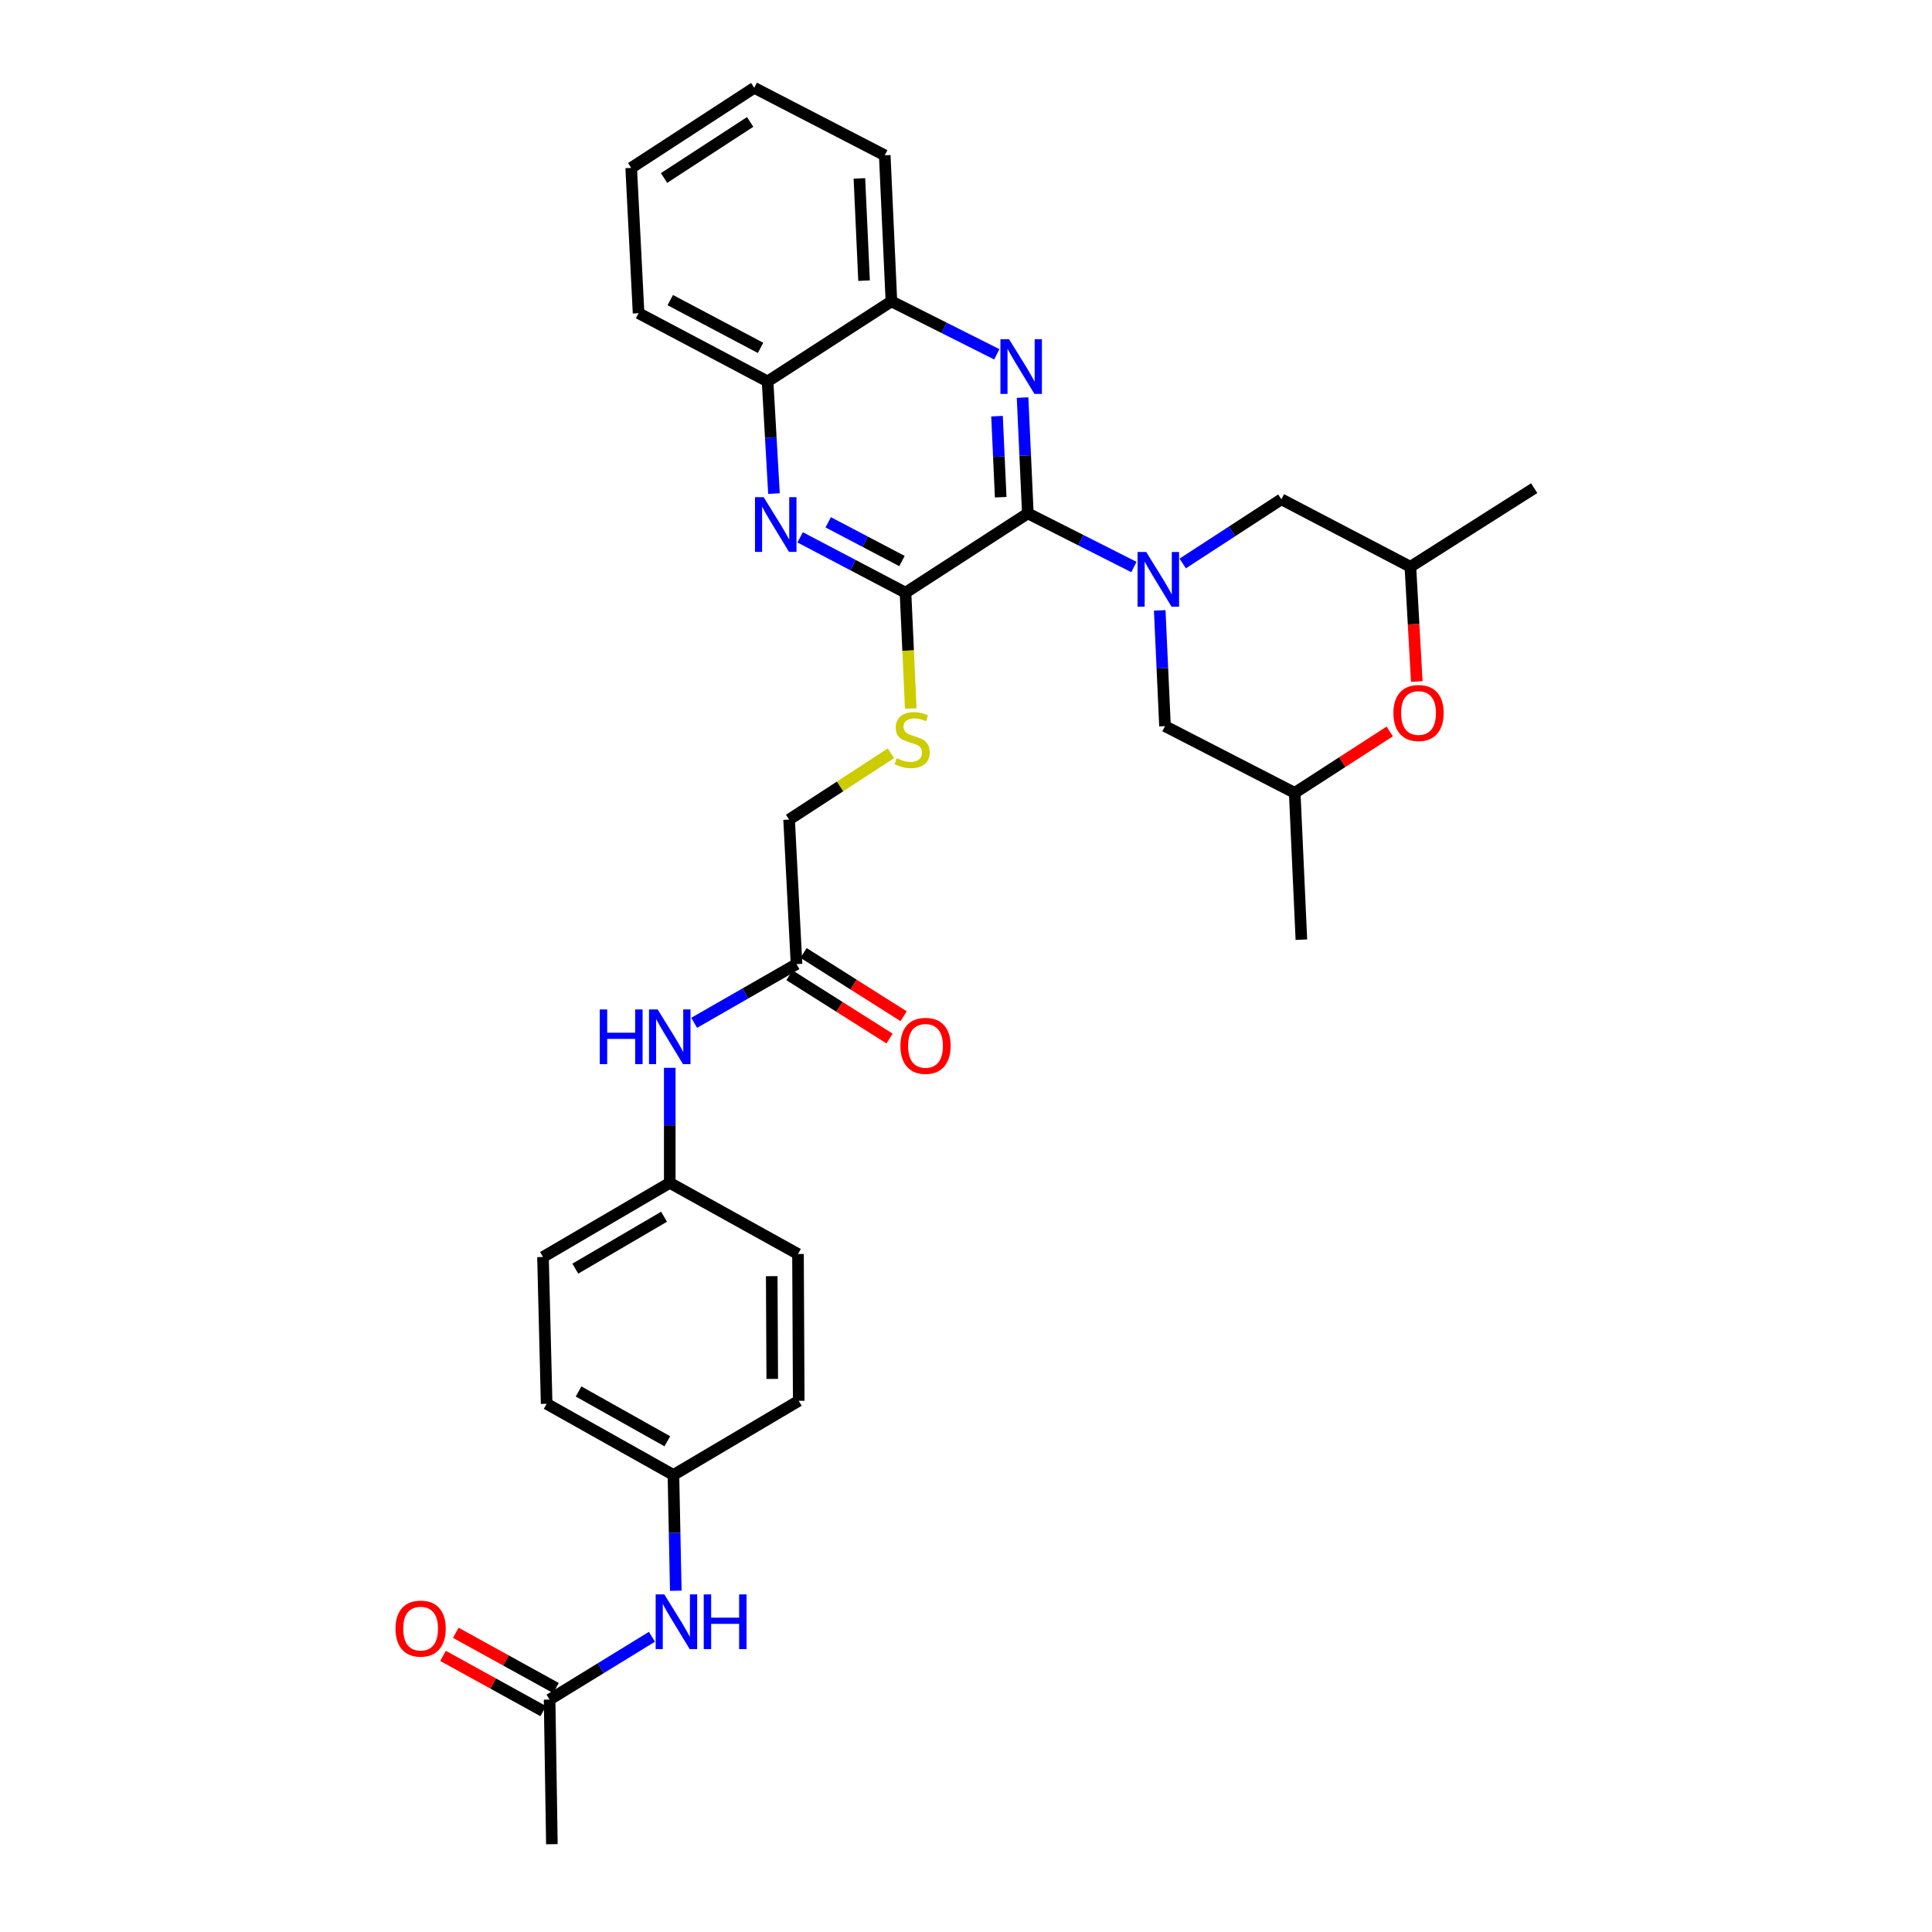 <?xml version='1.0' encoding='iso-8859-1'?>
<svg version='1.1' baseProfile='full'
              xmlns='http://www.w3.org/2000/svg'
                      xmlns:rdkit='http://www.rdkit.org/xml'
                      xmlns:xlink='http://www.w3.org/1999/xlink'
                  xml:space='preserve'
width='1000px' height='1000px' viewBox='0 0 1000 1000'>
<!-- END OF HEADER -->
<rect style='opacity:1.0;fill:#FFFFFF;stroke:none' width='1000' height='1000' x='0' y='0'> </rect>
<path class='bond-0' d='M 532.004,265.724 L 559.457,279.605' style='fill:none;fill-rule:evenodd;stroke:#000000;stroke-width:6px;stroke-linecap:butt;stroke-linejoin:miter;stroke-opacity:1' />
<path class='bond-0' d='M 559.457,279.605 L 586.91,293.485' style='fill:none;fill-rule:evenodd;stroke:#0000FF;stroke-width:6px;stroke-linecap:butt;stroke-linejoin:miter;stroke-opacity:1' />
<path class='bond-1' d='M 532.004,265.724 L 530.643,235.758' style='fill:none;fill-rule:evenodd;stroke:#000000;stroke-width:6px;stroke-linecap:butt;stroke-linejoin:miter;stroke-opacity:1' />
<path class='bond-1' d='M 530.643,235.758 L 529.283,205.792' style='fill:none;fill-rule:evenodd;stroke:#0000FF;stroke-width:6px;stroke-linecap:butt;stroke-linejoin:miter;stroke-opacity:1' />
<path class='bond-1' d='M 517.959,257.353 L 517.007,236.377' style='fill:none;fill-rule:evenodd;stroke:#000000;stroke-width:6px;stroke-linecap:butt;stroke-linejoin:miter;stroke-opacity:1' />
<path class='bond-1' d='M 517.007,236.377 L 516.055,215.401' style='fill:none;fill-rule:evenodd;stroke:#0000FF;stroke-width:6px;stroke-linecap:butt;stroke-linejoin:miter;stroke-opacity:1' />
<path class='bond-2' d='M 532.004,265.724 L 468.689,306.773' style='fill:none;fill-rule:evenodd;stroke:#000000;stroke-width:6px;stroke-linecap:butt;stroke-linejoin:miter;stroke-opacity:1' />
<path class='bond-8' d='M 600.273,315.934 L 601.637,345.892' style='fill:none;fill-rule:evenodd;stroke:#0000FF;stroke-width:6px;stroke-linecap:butt;stroke-linejoin:miter;stroke-opacity:1' />
<path class='bond-8' d='M 601.637,345.892 L 603,375.851' style='fill:none;fill-rule:evenodd;stroke:#000000;stroke-width:6px;stroke-linecap:butt;stroke-linejoin:miter;stroke-opacity:1' />
<path class='bond-9' d='M 612.182,291.65 L 637.709,275.043' style='fill:none;fill-rule:evenodd;stroke:#0000FF;stroke-width:6px;stroke-linecap:butt;stroke-linejoin:miter;stroke-opacity:1' />
<path class='bond-9' d='M 637.709,275.043 L 663.236,258.436' style='fill:none;fill-rule:evenodd;stroke:#000000;stroke-width:6px;stroke-linecap:butt;stroke-linejoin:miter;stroke-opacity:1' />
<path class='bond-4' d='M 515.934,183.389 L 488.664,169.686' style='fill:none;fill-rule:evenodd;stroke:#0000FF;stroke-width:6px;stroke-linecap:butt;stroke-linejoin:miter;stroke-opacity:1' />
<path class='bond-4' d='M 488.664,169.686 L 461.394,155.984' style='fill:none;fill-rule:evenodd;stroke:#000000;stroke-width:6px;stroke-linecap:butt;stroke-linejoin:miter;stroke-opacity:1' />
<path class='bond-3' d='M 468.689,306.773 L 441.424,292.453' style='fill:none;fill-rule:evenodd;stroke:#000000;stroke-width:6px;stroke-linecap:butt;stroke-linejoin:miter;stroke-opacity:1' />
<path class='bond-3' d='M 441.424,292.453 L 414.159,278.132' style='fill:none;fill-rule:evenodd;stroke:#0000FF;stroke-width:6px;stroke-linecap:butt;stroke-linejoin:miter;stroke-opacity:1' />
<path class='bond-3' d='M 466.857,290.392 L 447.772,280.368' style='fill:none;fill-rule:evenodd;stroke:#000000;stroke-width:6px;stroke-linecap:butt;stroke-linejoin:miter;stroke-opacity:1' />
<path class='bond-3' d='M 447.772,280.368 L 428.686,270.344' style='fill:none;fill-rule:evenodd;stroke:#0000FF;stroke-width:6px;stroke-linecap:butt;stroke-linejoin:miter;stroke-opacity:1' />
<path class='bond-5' d='M 468.689,306.773 L 470.048,336.752' style='fill:none;fill-rule:evenodd;stroke:#000000;stroke-width:6px;stroke-linecap:butt;stroke-linejoin:miter;stroke-opacity:1' />
<path class='bond-5' d='M 470.048,336.752 L 471.406,366.731' style='fill:none;fill-rule:evenodd;stroke:#CCCC00;stroke-width:6px;stroke-linecap:butt;stroke-linejoin:miter;stroke-opacity:1' />
<path class='bond-6' d='M 400.609,255.48 L 398.954,226.454' style='fill:none;fill-rule:evenodd;stroke:#0000FF;stroke-width:6px;stroke-linecap:butt;stroke-linejoin:miter;stroke-opacity:1' />
<path class='bond-6' d='M 398.954,226.454 L 397.299,197.427' style='fill:none;fill-rule:evenodd;stroke:#000000;stroke-width:6px;stroke-linecap:butt;stroke-linejoin:miter;stroke-opacity:1' />
<path class='bond-26' d='M 461.394,155.984 L 457.944,80.384' style='fill:none;fill-rule:evenodd;stroke:#000000;stroke-width:6px;stroke-linecap:butt;stroke-linejoin:miter;stroke-opacity:1' />
<path class='bond-26' d='M 447.241,145.266 L 444.825,92.346' style='fill:none;fill-rule:evenodd;stroke:#000000;stroke-width:6px;stroke-linecap:butt;stroke-linejoin:miter;stroke-opacity:1' />
<path class='bond-32' d='M 461.394,155.984 L 397.299,197.427' style='fill:none;fill-rule:evenodd;stroke:#000000;stroke-width:6px;stroke-linecap:butt;stroke-linejoin:miter;stroke-opacity:1' />
<path class='bond-18' d='M 461.152,389.9 L 434.796,407.059' style='fill:none;fill-rule:evenodd;stroke:#CCCC00;stroke-width:6px;stroke-linecap:butt;stroke-linejoin:miter;stroke-opacity:1' />
<path class='bond-18' d='M 434.796,407.059 L 408.439,424.218' style='fill:none;fill-rule:evenodd;stroke:#000000;stroke-width:6px;stroke-linecap:butt;stroke-linejoin:miter;stroke-opacity:1' />
<path class='bond-27' d='M 397.299,197.427 L 330.526,162.103' style='fill:none;fill-rule:evenodd;stroke:#000000;stroke-width:6px;stroke-linecap:butt;stroke-linejoin:miter;stroke-opacity:1' />
<path class='bond-27' d='M 393.666,180.063 L 346.925,155.336' style='fill:none;fill-rule:evenodd;stroke:#000000;stroke-width:6px;stroke-linecap:butt;stroke-linejoin:miter;stroke-opacity:1' />
<path class='bond-7' d='M 733.328,352.752 L 731.672,323.059' style='fill:none;fill-rule:evenodd;stroke:#FF0000;stroke-width:6px;stroke-linecap:butt;stroke-linejoin:miter;stroke-opacity:1' />
<path class='bond-7' d='M 731.672,323.059 L 730.016,293.366' style='fill:none;fill-rule:evenodd;stroke:#000000;stroke-width:6px;stroke-linecap:butt;stroke-linejoin:miter;stroke-opacity:1' />
<path class='bond-33' d='M 719.324,378.6 L 694.734,394.493' style='fill:none;fill-rule:evenodd;stroke:#FF0000;stroke-width:6px;stroke-linecap:butt;stroke-linejoin:miter;stroke-opacity:1' />
<path class='bond-33' d='M 694.734,394.493 L 670.144,410.386' style='fill:none;fill-rule:evenodd;stroke:#000000;stroke-width:6px;stroke-linecap:butt;stroke-linejoin:miter;stroke-opacity:1' />
<path class='bond-14' d='M 603,375.851 L 670.144,410.386' style='fill:none;fill-rule:evenodd;stroke:#000000;stroke-width:6px;stroke-linecap:butt;stroke-linejoin:miter;stroke-opacity:1' />
<path class='bond-15' d='M 663.236,258.436 L 730.016,293.366' style='fill:none;fill-rule:evenodd;stroke:#000000;stroke-width:6px;stroke-linecap:butt;stroke-linejoin:miter;stroke-opacity:1' />
<path class='bond-10' d='M 412.276,499.022 L 408.439,424.218' style='fill:none;fill-rule:evenodd;stroke:#000000;stroke-width:6px;stroke-linecap:butt;stroke-linejoin:miter;stroke-opacity:1' />
<path class='bond-12' d='M 412.276,499.022 L 385.785,514.214' style='fill:none;fill-rule:evenodd;stroke:#000000;stroke-width:6px;stroke-linecap:butt;stroke-linejoin:miter;stroke-opacity:1' />
<path class='bond-12' d='M 385.785,514.214 L 359.295,529.407' style='fill:none;fill-rule:evenodd;stroke:#0000FF;stroke-width:6px;stroke-linecap:butt;stroke-linejoin:miter;stroke-opacity:1' />
<path class='bond-16' d='M 408.628,504.79 L 434.527,521.168' style='fill:none;fill-rule:evenodd;stroke:#000000;stroke-width:6px;stroke-linecap:butt;stroke-linejoin:miter;stroke-opacity:1' />
<path class='bond-16' d='M 434.527,521.168 L 460.426,537.545' style='fill:none;fill-rule:evenodd;stroke:#FF0000;stroke-width:6px;stroke-linecap:butt;stroke-linejoin:miter;stroke-opacity:1' />
<path class='bond-16' d='M 415.924,493.253 L 441.823,509.631' style='fill:none;fill-rule:evenodd;stroke:#000000;stroke-width:6px;stroke-linecap:butt;stroke-linejoin:miter;stroke-opacity:1' />
<path class='bond-16' d='M 441.823,509.631 L 467.721,526.008' style='fill:none;fill-rule:evenodd;stroke:#FF0000;stroke-width:6px;stroke-linecap:butt;stroke-linejoin:miter;stroke-opacity:1' />
<path class='bond-11' d='M 284.472,879.704 L 310.96,863.449' style='fill:none;fill-rule:evenodd;stroke:#000000;stroke-width:6px;stroke-linecap:butt;stroke-linejoin:miter;stroke-opacity:1' />
<path class='bond-11' d='M 310.96,863.449 L 337.449,847.193' style='fill:none;fill-rule:evenodd;stroke:#0000FF;stroke-width:6px;stroke-linecap:butt;stroke-linejoin:miter;stroke-opacity:1' />
<path class='bond-17' d='M 287.768,873.728 L 261.842,859.429' style='fill:none;fill-rule:evenodd;stroke:#000000;stroke-width:6px;stroke-linecap:butt;stroke-linejoin:miter;stroke-opacity:1' />
<path class='bond-17' d='M 261.842,859.429 L 235.917,845.131' style='fill:none;fill-rule:evenodd;stroke:#FF0000;stroke-width:6px;stroke-linecap:butt;stroke-linejoin:miter;stroke-opacity:1' />
<path class='bond-17' d='M 281.176,885.681 L 255.25,871.382' style='fill:none;fill-rule:evenodd;stroke:#000000;stroke-width:6px;stroke-linecap:butt;stroke-linejoin:miter;stroke-opacity:1' />
<path class='bond-17' d='M 255.25,871.382 L 229.324,857.084' style='fill:none;fill-rule:evenodd;stroke:#FF0000;stroke-width:6px;stroke-linecap:butt;stroke-linejoin:miter;stroke-opacity:1' />
<path class='bond-25' d='M 284.472,879.704 L 285.655,954.545' style='fill:none;fill-rule:evenodd;stroke:#000000;stroke-width:6px;stroke-linecap:butt;stroke-linejoin:miter;stroke-opacity:1' />
<path class='bond-20' d='M 346.664,552.701 L 346.664,582.472' style='fill:none;fill-rule:evenodd;stroke:#0000FF;stroke-width:6px;stroke-linecap:butt;stroke-linejoin:miter;stroke-opacity:1' />
<path class='bond-20' d='M 346.664,582.472 L 346.664,612.243' style='fill:none;fill-rule:evenodd;stroke:#000000;stroke-width:6px;stroke-linecap:butt;stroke-linejoin:miter;stroke-opacity:1' />
<path class='bond-13' d='M 349.787,823.361 L 349.177,793.398' style='fill:none;fill-rule:evenodd;stroke:#0000FF;stroke-width:6px;stroke-linecap:butt;stroke-linejoin:miter;stroke-opacity:1' />
<path class='bond-13' d='M 349.177,793.398 L 348.567,763.434' style='fill:none;fill-rule:evenodd;stroke:#000000;stroke-width:6px;stroke-linecap:butt;stroke-linejoin:miter;stroke-opacity:1' />
<path class='bond-28' d='M 670.144,410.386 L 673.595,486.38' style='fill:none;fill-rule:evenodd;stroke:#000000;stroke-width:6px;stroke-linecap:butt;stroke-linejoin:miter;stroke-opacity:1' />
<path class='bond-29' d='M 730.016,293.366 L 794.104,252.673' style='fill:none;fill-rule:evenodd;stroke:#000000;stroke-width:6px;stroke-linecap:butt;stroke-linejoin:miter;stroke-opacity:1' />
<path class='bond-19' d='M 348.567,763.434 L 282.94,726.594' style='fill:none;fill-rule:evenodd;stroke:#000000;stroke-width:6px;stroke-linecap:butt;stroke-linejoin:miter;stroke-opacity:1' />
<path class='bond-19' d='M 345.405,746.005 L 299.466,720.217' style='fill:none;fill-rule:evenodd;stroke:#000000;stroke-width:6px;stroke-linecap:butt;stroke-linejoin:miter;stroke-opacity:1' />
<path class='bond-35' d='M 348.567,763.434 L 413.421,725.055' style='fill:none;fill-rule:evenodd;stroke:#000000;stroke-width:6px;stroke-linecap:butt;stroke-linejoin:miter;stroke-opacity:1' />
<path class='bond-22' d='M 346.664,612.243 L 413.042,649.076' style='fill:none;fill-rule:evenodd;stroke:#000000;stroke-width:6px;stroke-linecap:butt;stroke-linejoin:miter;stroke-opacity:1' />
<path class='bond-24' d='M 346.664,612.243 L 281.052,650.623' style='fill:none;fill-rule:evenodd;stroke:#000000;stroke-width:6px;stroke-linecap:butt;stroke-linejoin:miter;stroke-opacity:1' />
<path class='bond-24' d='M 343.714,629.782 L 297.786,656.648' style='fill:none;fill-rule:evenodd;stroke:#000000;stroke-width:6px;stroke-linecap:butt;stroke-linejoin:miter;stroke-opacity:1' />
<path class='bond-21' d='M 413.421,725.055 L 413.042,649.076' style='fill:none;fill-rule:evenodd;stroke:#000000;stroke-width:6px;stroke-linecap:butt;stroke-linejoin:miter;stroke-opacity:1' />
<path class='bond-21' d='M 399.714,713.726 L 399.449,660.541' style='fill:none;fill-rule:evenodd;stroke:#000000;stroke-width:6px;stroke-linecap:butt;stroke-linejoin:miter;stroke-opacity:1' />
<path class='bond-23' d='M 282.94,726.594 L 281.052,650.623' style='fill:none;fill-rule:evenodd;stroke:#000000;stroke-width:6px;stroke-linecap:butt;stroke-linejoin:miter;stroke-opacity:1' />
<path class='bond-31' d='M 457.944,80.384 L 390.398,45.455' style='fill:none;fill-rule:evenodd;stroke:#000000;stroke-width:6px;stroke-linecap:butt;stroke-linejoin:miter;stroke-opacity:1' />
<path class='bond-30' d='M 330.526,162.103 L 326.704,86.906' style='fill:none;fill-rule:evenodd;stroke:#000000;stroke-width:6px;stroke-linecap:butt;stroke-linejoin:miter;stroke-opacity:1' />
<path class='bond-34' d='M 326.704,86.906 L 390.398,45.455' style='fill:none;fill-rule:evenodd;stroke:#000000;stroke-width:6px;stroke-linecap:butt;stroke-linejoin:miter;stroke-opacity:1' />
<path class='bond-34' d='M 343.704,92.129 L 388.289,63.113' style='fill:none;fill-rule:evenodd;stroke:#000000;stroke-width:6px;stroke-linecap:butt;stroke-linejoin:miter;stroke-opacity:1' />
<path  class='atom-1' d='M 593.282 285.712
L 602.562 300.712
Q 603.482 302.192, 604.962 304.872
Q 606.442 307.552, 606.522 307.712
L 606.522 285.712
L 610.282 285.712
L 610.282 314.032
L 606.402 314.032
L 596.442 297.632
Q 595.282 295.712, 594.042 293.512
Q 592.842 291.312, 592.482 290.632
L 592.482 314.032
L 588.802 314.032
L 588.802 285.712
L 593.282 285.712
' fill='#0000FF'/>
<path  class='atom-2' d='M 522.293 175.57
L 531.573 190.57
Q 532.493 192.05, 533.973 194.73
Q 535.453 197.41, 535.533 197.57
L 535.533 175.57
L 539.293 175.57
L 539.293 203.89
L 535.413 203.89
L 525.453 187.49
Q 524.293 185.57, 523.053 183.37
Q 521.853 181.17, 521.493 180.49
L 521.493 203.89
L 517.813 203.89
L 517.813 175.57
L 522.293 175.57
' fill='#0000FF'/>
<path  class='atom-4' d='M 395.263 257.335
L 404.543 272.335
Q 405.463 273.815, 406.943 276.495
Q 408.423 279.175, 408.503 279.335
L 408.503 257.335
L 412.263 257.335
L 412.263 285.655
L 408.383 285.655
L 398.423 269.255
Q 397.263 267.335, 396.023 265.135
Q 394.823 262.935, 394.463 262.255
L 394.463 285.655
L 390.783 285.655
L 390.783 257.335
L 395.263 257.335
' fill='#0000FF'/>
<path  class='atom-6' d='M 464.132 392.472
Q 464.452 392.592, 465.772 393.152
Q 467.092 393.712, 468.532 394.072
Q 470.012 394.392, 471.452 394.392
Q 474.132 394.392, 475.692 393.112
Q 477.252 391.792, 477.252 389.512
Q 477.252 387.952, 476.452 386.992
Q 475.692 386.032, 474.492 385.512
Q 473.292 384.992, 471.292 384.392
Q 468.772 383.632, 467.252 382.912
Q 465.772 382.192, 464.692 380.672
Q 463.652 379.152, 463.652 376.592
Q 463.652 373.032, 466.052 370.832
Q 468.492 368.632, 473.292 368.632
Q 476.572 368.632, 480.292 370.192
L 479.372 373.272
Q 475.972 371.872, 473.412 371.872
Q 470.652 371.872, 469.132 373.032
Q 467.612 374.152, 467.652 376.112
Q 467.652 377.632, 468.412 378.552
Q 469.212 379.472, 470.332 379.992
Q 471.492 380.512, 473.412 381.112
Q 475.972 381.912, 477.492 382.712
Q 479.012 383.512, 480.092 385.152
Q 481.212 386.752, 481.212 389.512
Q 481.212 393.432, 478.572 395.552
Q 475.972 397.632, 471.612 397.632
Q 469.092 397.632, 467.172 397.072
Q 465.292 396.552, 463.052 395.632
L 464.132 392.472
' fill='#CCCC00'/>
<path  class='atom-8' d='M 721.232 369.045
Q 721.232 362.245, 724.592 358.445
Q 727.952 354.645, 734.232 354.645
Q 740.512 354.645, 743.872 358.445
Q 747.232 362.245, 747.232 369.045
Q 747.232 375.925, 743.832 379.845
Q 740.432 383.725, 734.232 383.725
Q 727.992 383.725, 724.592 379.845
Q 721.232 375.965, 721.232 369.045
M 734.232 380.525
Q 738.552 380.525, 740.872 377.645
Q 743.232 374.725, 743.232 369.045
Q 743.232 363.485, 740.872 360.685
Q 738.552 357.845, 734.232 357.845
Q 729.912 357.845, 727.552 360.645
Q 725.232 363.445, 725.232 369.045
Q 725.232 374.765, 727.552 377.645
Q 729.912 380.525, 734.232 380.525
' fill='#FF0000'/>
<path  class='atom-13' d='M 310.444 522.491
L 314.284 522.491
L 314.284 534.531
L 328.764 534.531
L 328.764 522.491
L 332.604 522.491
L 332.604 550.811
L 328.764 550.811
L 328.764 537.731
L 314.284 537.731
L 314.284 550.811
L 310.444 550.811
L 310.444 522.491
' fill='#0000FF'/>
<path  class='atom-13' d='M 340.404 522.491
L 349.684 537.491
Q 350.604 538.971, 352.084 541.651
Q 353.564 544.331, 353.644 544.491
L 353.644 522.491
L 357.404 522.491
L 357.404 550.811
L 353.524 550.811
L 343.564 534.411
Q 342.404 532.491, 341.164 530.291
Q 339.964 528.091, 339.604 527.411
L 339.604 550.811
L 335.924 550.811
L 335.924 522.491
L 340.404 522.491
' fill='#0000FF'/>
<path  class='atom-14' d='M 343.854 825.261
L 353.134 840.261
Q 354.054 841.741, 355.534 844.421
Q 357.014 847.101, 357.094 847.261
L 357.094 825.261
L 360.854 825.261
L 360.854 853.581
L 356.974 853.581
L 347.014 837.181
Q 345.854 835.261, 344.614 833.061
Q 343.414 830.861, 343.054 830.181
L 343.054 853.581
L 339.374 853.581
L 339.374 825.261
L 343.854 825.261
' fill='#0000FF'/>
<path  class='atom-14' d='M 364.254 825.261
L 368.094 825.261
L 368.094 837.301
L 382.574 837.301
L 382.574 825.261
L 386.414 825.261
L 386.414 853.581
L 382.574 853.581
L 382.574 840.501
L 368.094 840.501
L 368.094 853.581
L 364.254 853.581
L 364.254 825.261
' fill='#0000FF'/>
<path  class='atom-17' d='M 466.048 541.326
Q 466.048 534.526, 469.408 530.726
Q 472.768 526.926, 479.048 526.926
Q 485.328 526.926, 488.688 530.726
Q 492.048 534.526, 492.048 541.326
Q 492.048 548.206, 488.648 552.126
Q 485.248 556.006, 479.048 556.006
Q 472.808 556.006, 469.408 552.126
Q 466.048 548.246, 466.048 541.326
M 479.048 552.806
Q 483.368 552.806, 485.688 549.926
Q 488.048 547.006, 488.048 541.326
Q 488.048 535.766, 485.688 532.966
Q 483.368 530.126, 479.048 530.126
Q 474.728 530.126, 472.368 532.926
Q 470.048 535.726, 470.048 541.326
Q 470.048 547.046, 472.368 549.926
Q 474.728 552.806, 479.048 552.806
' fill='#FF0000'/>
<path  class='atom-18' d='M 204.715 842.966
Q 204.715 836.166, 208.075 832.366
Q 211.435 828.566, 217.715 828.566
Q 223.995 828.566, 227.355 832.366
Q 230.715 836.166, 230.715 842.966
Q 230.715 849.846, 227.315 853.766
Q 223.915 857.646, 217.715 857.646
Q 211.475 857.646, 208.075 853.766
Q 204.715 849.886, 204.715 842.966
M 217.715 854.446
Q 222.035 854.446, 224.355 851.566
Q 226.715 848.646, 226.715 842.966
Q 226.715 837.406, 224.355 834.606
Q 222.035 831.766, 217.715 831.766
Q 213.395 831.766, 211.035 834.566
Q 208.715 837.366, 208.715 842.966
Q 208.715 848.686, 211.035 851.566
Q 213.395 854.446, 217.715 854.446
' fill='#FF0000'/>
</svg>
